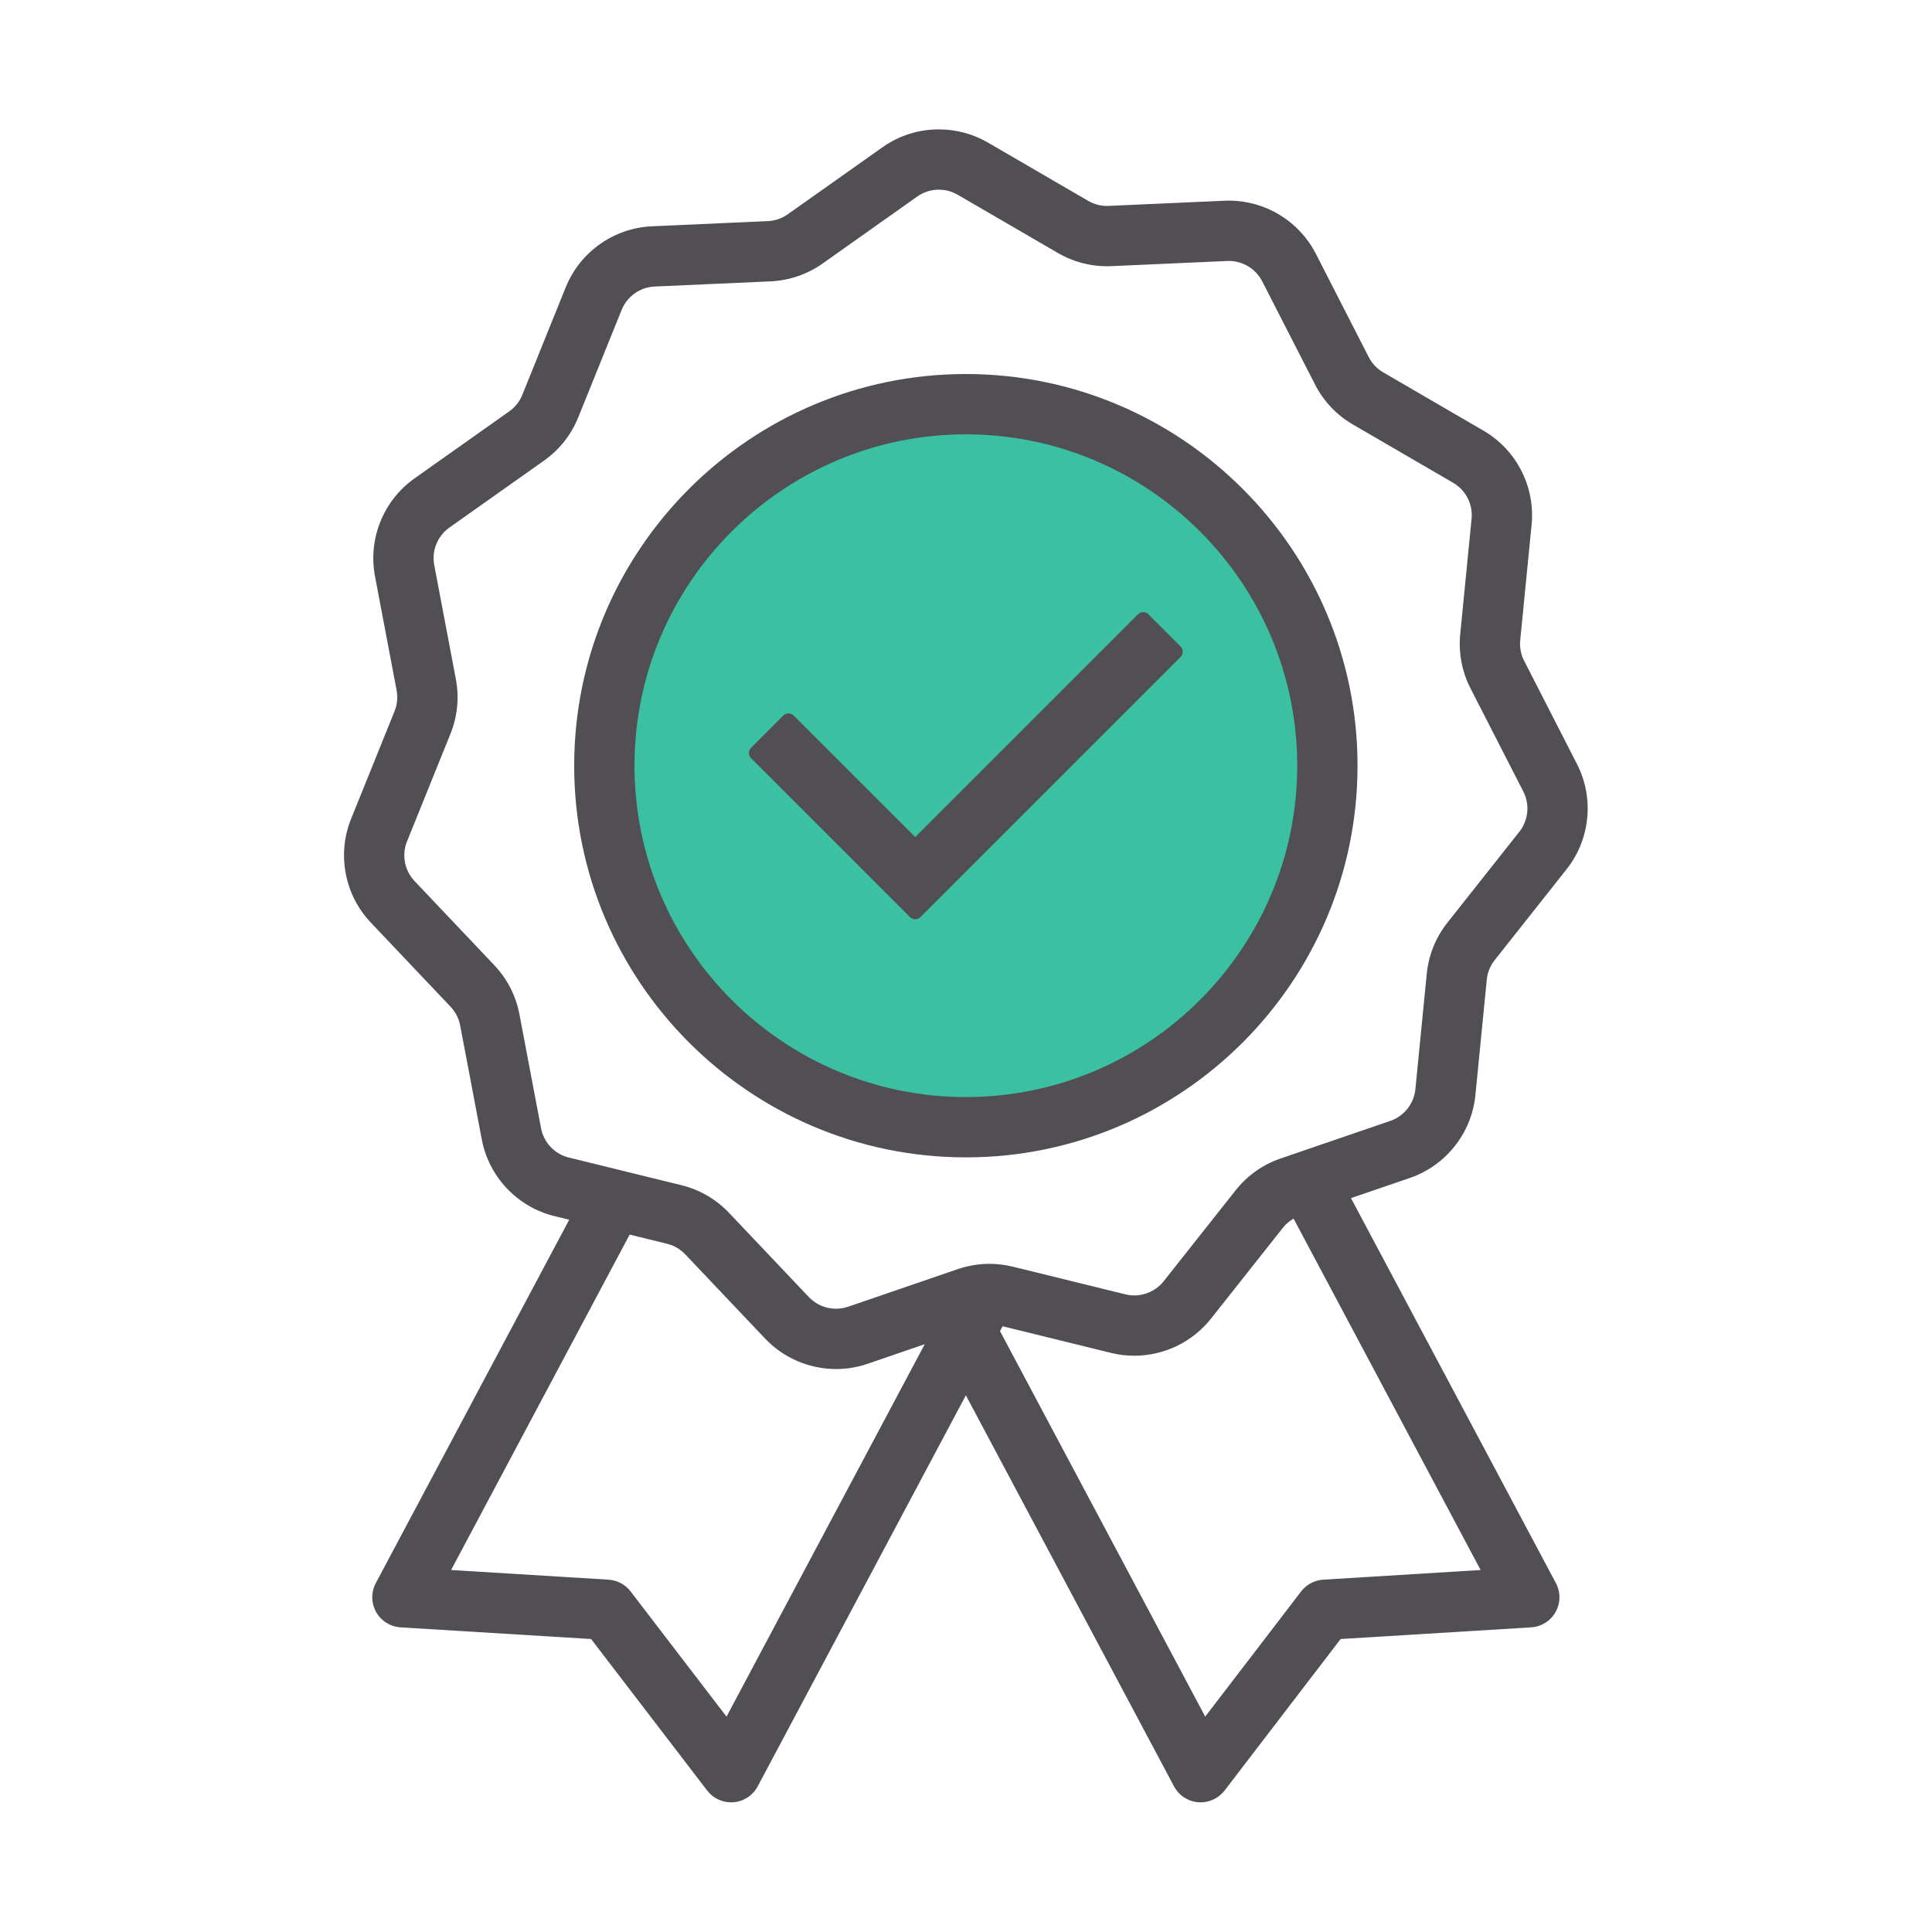 <svg xmlns="http://www.w3.org/2000/svg" xmlns:xlink="http://www.w3.org/1999/xlink" width="500" zoomAndPan="magnify" viewBox="0 0 375 375" height="500" preserveAspectRatio="xMidYMid meet" version="1.2"><defs><clipPath id="a4475582b2"><path d="M 118.207 79.828 L 256.793 79.828 L 256.793 218.414 L 118.207 218.414 Z M 118.207 79.828 "/></clipPath><clipPath id="5eabf1fc5f"><path d="M 187.5 79.828 C 149.23 79.828 118.207 110.852 118.207 149.121 C 118.207 187.391 149.23 218.414 187.5 218.414 C 225.77 218.414 256.793 187.391 256.793 149.121 C 256.793 110.852 225.77 79.828 187.5 79.828 Z M 187.5 79.828 "/></clipPath><clipPath id="2ede84a5d8"><path d="M 66.773 25.113 L 308.168 25.113 L 308.168 349.832 L 66.773 349.832 Z M 66.773 25.113 "/></clipPath></defs><g id="0399242a41"><g clip-rule="nonzero" clip-path="url(#a4475582b2)"><g clip-rule="nonzero" clip-path="url(#5eabf1fc5f)"><path style=" stroke:none;fill-rule:nonzero;fill:#3bc0a1;fill-opacity:1;" d="M 118.207 79.828 L 256.793 79.828 L 256.793 218.414 L 118.207 218.414 Z M 118.207 79.828 "/></g></g><g clip-rule="nonzero" clip-path="url(#2ede84a5d8)"><path style=" stroke:none;fill-rule:nonzero;fill:#514f54;fill-opacity:1;" d="M 239.84 231.031 L 225.867 248.691 C 224.504 250.414 222.375 251.441 220.172 251.441 C 219.594 251.441 219.016 251.371 218.453 251.234 L 196.582 245.859 C 195.102 245.496 193.578 245.309 192.059 245.309 C 189.969 245.309 187.898 245.656 185.914 246.332 L 164.609 253.637 C 163.855 253.895 163.07 254.023 162.27 254.023 C 160.281 254.023 158.363 253.203 157 251.766 L 141.508 235.418 C 139.004 232.777 135.812 230.922 132.273 230.051 L 110.406 224.676 C 107.656 224.004 105.543 221.77 105.016 218.988 L 100.82 196.863 C 100.141 193.285 98.457 190 95.953 187.355 L 80.461 171.012 C 78.516 168.957 77.941 165.934 79.004 163.312 L 87.434 142.43 C 88.797 139.055 89.16 135.379 88.48 131.801 L 84.285 109.676 C 83.758 106.895 84.91 104.043 87.219 102.406 L 105.605 89.398 C 108.574 87.297 110.867 84.402 112.23 81.027 L 120.664 60.145 C 121.723 57.52 124.234 55.742 127.062 55.617 L 149.559 54.613 C 153.199 54.449 156.691 53.25 159.664 51.152 L 178.047 38.141 C 179.273 37.273 180.723 36.816 182.234 36.816 C 183.516 36.816 184.773 37.152 185.875 37.793 L 205.344 49.109 C 208.234 50.793 211.527 51.68 214.871 51.68 C 215.152 51.68 215.434 51.672 215.715 51.66 L 238.215 50.656 C 238.324 50.652 238.434 50.648 238.539 50.648 C 241.23 50.648 243.762 52.195 244.988 54.594 L 255.25 74.641 C 256.906 77.883 259.445 80.562 262.594 82.395 L 282.062 93.715 C 284.508 95.137 285.91 97.871 285.633 100.688 L 283.426 123.102 C 283.07 126.723 283.758 130.355 285.414 133.594 L 295.676 153.641 C 296.965 156.16 296.664 159.223 294.906 161.441 L 280.93 179.102 C 278.672 181.957 277.289 185.383 276.934 189.004 L 274.723 211.418 C 274.445 214.23 272.539 216.645 269.863 217.562 L 248.559 224.863 C 245.113 226.043 242.098 228.176 239.84 231.031 Z M 194.605 257.426 L 215.66 262.602 C 217.129 262.965 218.645 263.145 220.16 263.145 C 222.984 263.145 225.828 262.5 228.379 261.277 C 230.969 260.039 233.273 258.195 235.047 255.957 L 249.02 238.297 C 249.586 237.582 250.285 236.988 251.082 236.531 L 287.387 304.738 L 256.836 306.613 C 255.141 306.719 253.578 307.551 252.547 308.895 L 233.93 333.195 L 194.102 258.371 Z M 129.48 241.418 C 130.832 241.75 132.055 242.461 133.012 243.473 L 148.504 259.816 C 152.062 263.574 157.086 265.73 162.281 265.73 C 164.371 265.73 166.43 265.387 168.406 264.711 L 179.492 260.91 L 141.016 333.195 L 122.398 308.895 C 121.367 307.551 119.805 306.719 118.109 306.613 L 87.559 304.738 L 122.215 239.633 Z M 286.375 212.562 L 288.582 190.152 C 288.719 188.766 289.25 187.457 290.113 186.363 L 304.086 168.703 C 308.676 162.902 309.465 154.895 306.094 148.309 L 295.836 128.262 C 295.199 127.023 294.938 125.637 295.074 124.25 L 297.285 101.836 C 298.008 94.473 294.344 87.312 287.945 83.594 L 268.477 72.273 C 267.273 71.574 266.305 70.551 265.668 69.312 L 255.41 49.262 C 253.82 46.156 251.398 43.551 248.41 41.727 C 245.426 39.906 242.012 38.941 238.527 38.941 C 238.25 38.941 237.969 38.949 237.691 38.961 L 215.191 39.965 C 215.086 39.973 214.977 39.973 214.867 39.973 C 213.59 39.973 212.332 39.633 211.227 38.992 L 191.758 27.672 C 188.879 25.996 185.586 25.113 182.238 25.113 C 178.285 25.113 174.496 26.312 171.285 28.586 L 152.898 41.594 C 151.766 42.398 150.43 42.855 149.039 42.918 L 126.539 43.922 C 119.148 44.25 112.582 48.898 109.809 55.758 L 101.379 76.645 C 100.855 77.934 99.98 79.039 98.844 79.844 L 80.461 92.855 C 74.418 97.125 71.406 104.586 72.785 111.855 L 76.98 133.98 C 77.242 135.352 77.102 136.754 76.582 138.047 L 68.148 158.93 C 65.379 165.789 66.875 173.691 71.965 179.062 L 87.457 195.41 C 88.414 196.418 89.059 197.676 89.316 199.043 L 93.516 221.172 C 94.891 228.441 100.426 234.277 107.613 236.047 L 110.484 236.75 L 72.945 307.273 C 72.008 309.043 72.031 311.137 73.004 312.887 C 73.984 314.629 75.758 315.746 77.754 315.867 L 114.73 318.133 L 137.258 347.539 C 138.355 348.977 140.094 349.832 141.902 349.832 C 142.066 349.832 142.23 349.828 142.387 349.812 C 144.379 349.648 146.129 348.496 147.07 346.73 L 187.473 270.828 L 227.875 346.73 C 228.816 348.496 230.566 349.648 232.559 349.812 C 232.715 349.828 232.879 349.832 233.043 349.832 C 234.852 349.832 236.586 348.977 237.688 347.543 L 260.215 318.133 L 297.191 315.867 C 299.188 315.746 300.961 314.629 301.938 312.887 C 302.914 311.137 302.938 309.043 301.996 307.273 L 262.223 232.555 L 273.66 228.637 C 280.656 226.234 285.648 219.93 286.375 212.562 "/></g><path style=" stroke:none;fill-rule:nonzero;fill:#514f54;fill-opacity:1;" d="M 187.473 212.938 C 152.008 212.938 123.156 184.086 123.156 148.621 C 123.156 113.156 152.008 84.305 187.473 84.305 C 222.938 84.305 251.789 113.156 251.789 148.621 C 251.789 184.086 222.938 212.938 187.473 212.938 Z M 187.473 72.598 C 145.555 72.598 111.449 106.703 111.449 148.621 C 111.449 190.539 145.555 224.645 187.473 224.645 C 229.391 224.645 263.496 190.539 263.496 148.621 C 263.496 106.703 229.391 72.598 187.473 72.598 "/><path style=" stroke:none;fill-rule:nonzero;fill:#514f54;fill-opacity:1;" d="M 222.906 119.238 C 222.637 118.969 222.27 118.816 221.891 118.816 C 221.508 118.816 221.145 118.969 220.875 119.238 L 177.645 162.465 L 154.07 138.891 C 153.789 138.613 153.422 138.469 153.055 138.469 C 152.688 138.469 152.32 138.613 152.039 138.891 L 145.793 145.137 C 145.523 145.406 145.371 145.773 145.371 146.152 C 145.371 146.535 145.523 146.898 145.793 147.168 L 176.629 178.004 C 176.898 178.273 177.266 178.426 177.645 178.426 C 178.027 178.426 178.391 178.273 178.66 178.004 L 229.152 127.516 C 229.711 126.953 229.711 126.047 229.152 125.484 L 222.906 119.238 "/></g></svg>